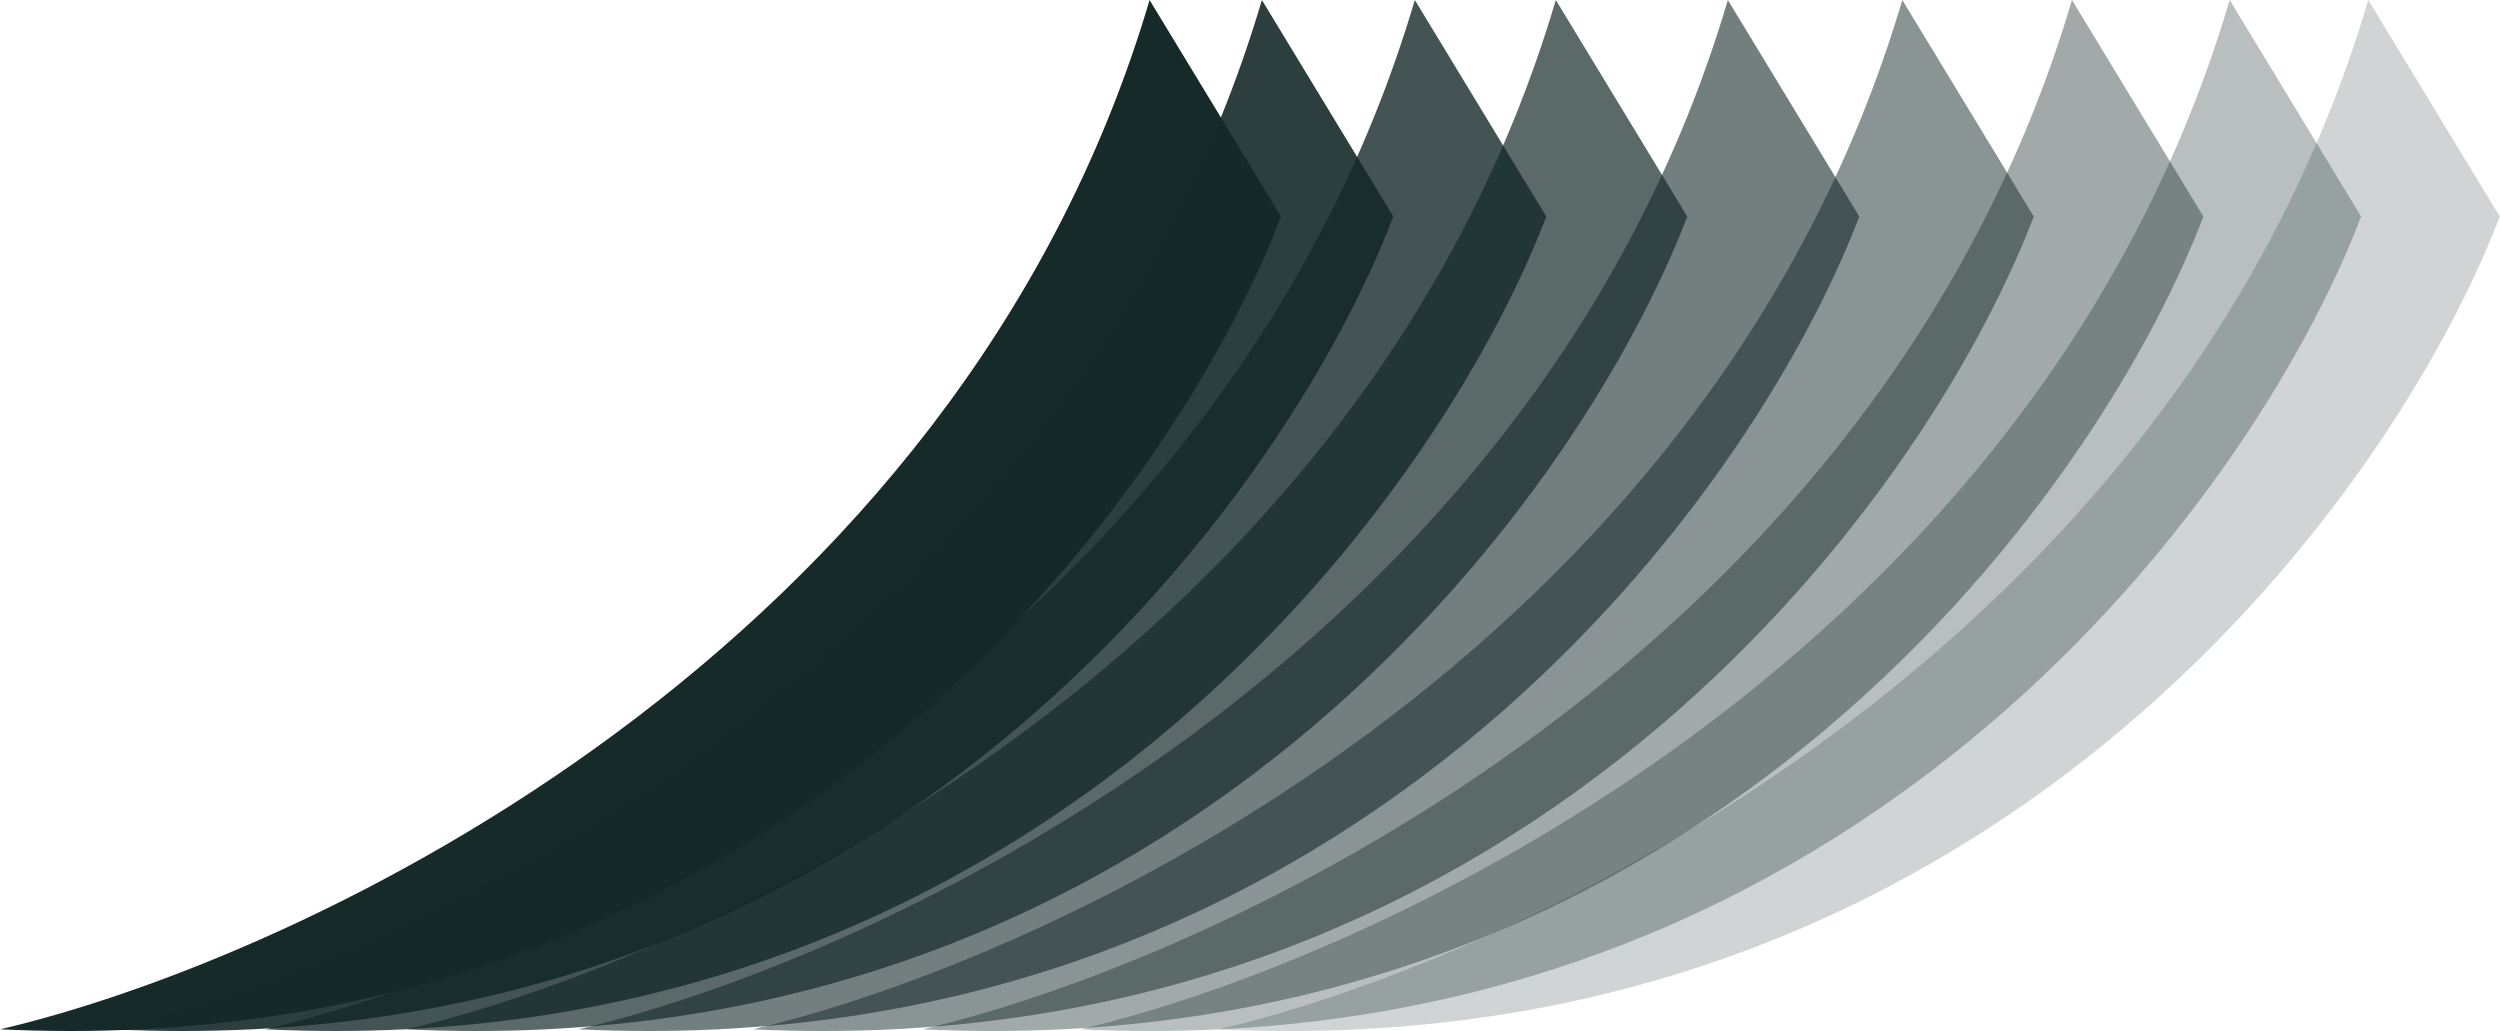 <?xml version="1.0" encoding="UTF-8"?> <svg xmlns="http://www.w3.org/2000/svg" width="6412" height="2645" viewBox="0 0 6412 2645" fill="none"> <path d="M2948.46 0.053C2453.24 1675.59 776.787 2458.16 0.461 2640C1956.8 2733.52 3005.66 1289.18 3285.55 555.319L2948.46 0.053Z" fill="#162A2A"></path> <path opacity="0.9" d="M3236.52 0.053C2741.3 1675.59 1064.85 2458.16 288.52 2640C2244.86 2733.52 3293.72 1289.18 3573.6 555.319L3236.52 0.053Z" fill="#162A2A"></path> <path opacity="0.8" d="M3628.77 0.053C3133.55 1675.59 1457.1 2458.16 680.77 2640C2637.11 2733.52 3685.97 1289.18 3965.85 555.319L3628.77 0.053Z" fill="#162A2A"></path> <path opacity="0.7" d="M3990.37 0.053C3495.16 1675.59 1818.7 2458.16 1042.38 2640C2998.72 2733.52 4047.57 1289.18 4327.46 555.319L3990.37 0.053Z" fill="#162A2A"></path> <path opacity="0.6" d="M4431.65 0.053C3936.44 1675.59 2259.98 2458.16 1483.66 2640C3440 2733.52 4488.85 1289.18 4768.74 555.319L4431.65 0.053Z" fill="#162A2A"></path> <path opacity="0.5" d="M4879.06 0.053C4383.84 1675.59 2707.39 2458.16 1931.06 2640C3887.4 2733.52 4936.26 1289.18 5216.15 555.319L4879.06 0.053Z" fill="#162A2A"></path> <path opacity="0.4" d="M5314.21 0.053C4819 1675.59 3142.54 2458.16 2366.21 2640C4322.56 2733.52 5371.41 1289.18 5651.3 555.319L5314.21 0.053Z" fill="#162A2A"></path> <path opacity="0.3" d="M5718.72 0.053C5223.5 1675.59 3547.05 2458.16 2770.72 2640C4727.06 2733.52 5775.92 1289.18 6055.81 555.319L5718.72 0.053Z" fill="#162A2A"></path> <path opacity="0.2" d="M6074.2 0.053C5578.98 1675.59 3902.53 2458.16 3126.2 2640C5082.54 2733.52 6131.4 1289.18 6411.28 555.319L6074.2 0.053Z" fill="#162A2A"></path> </svg> 